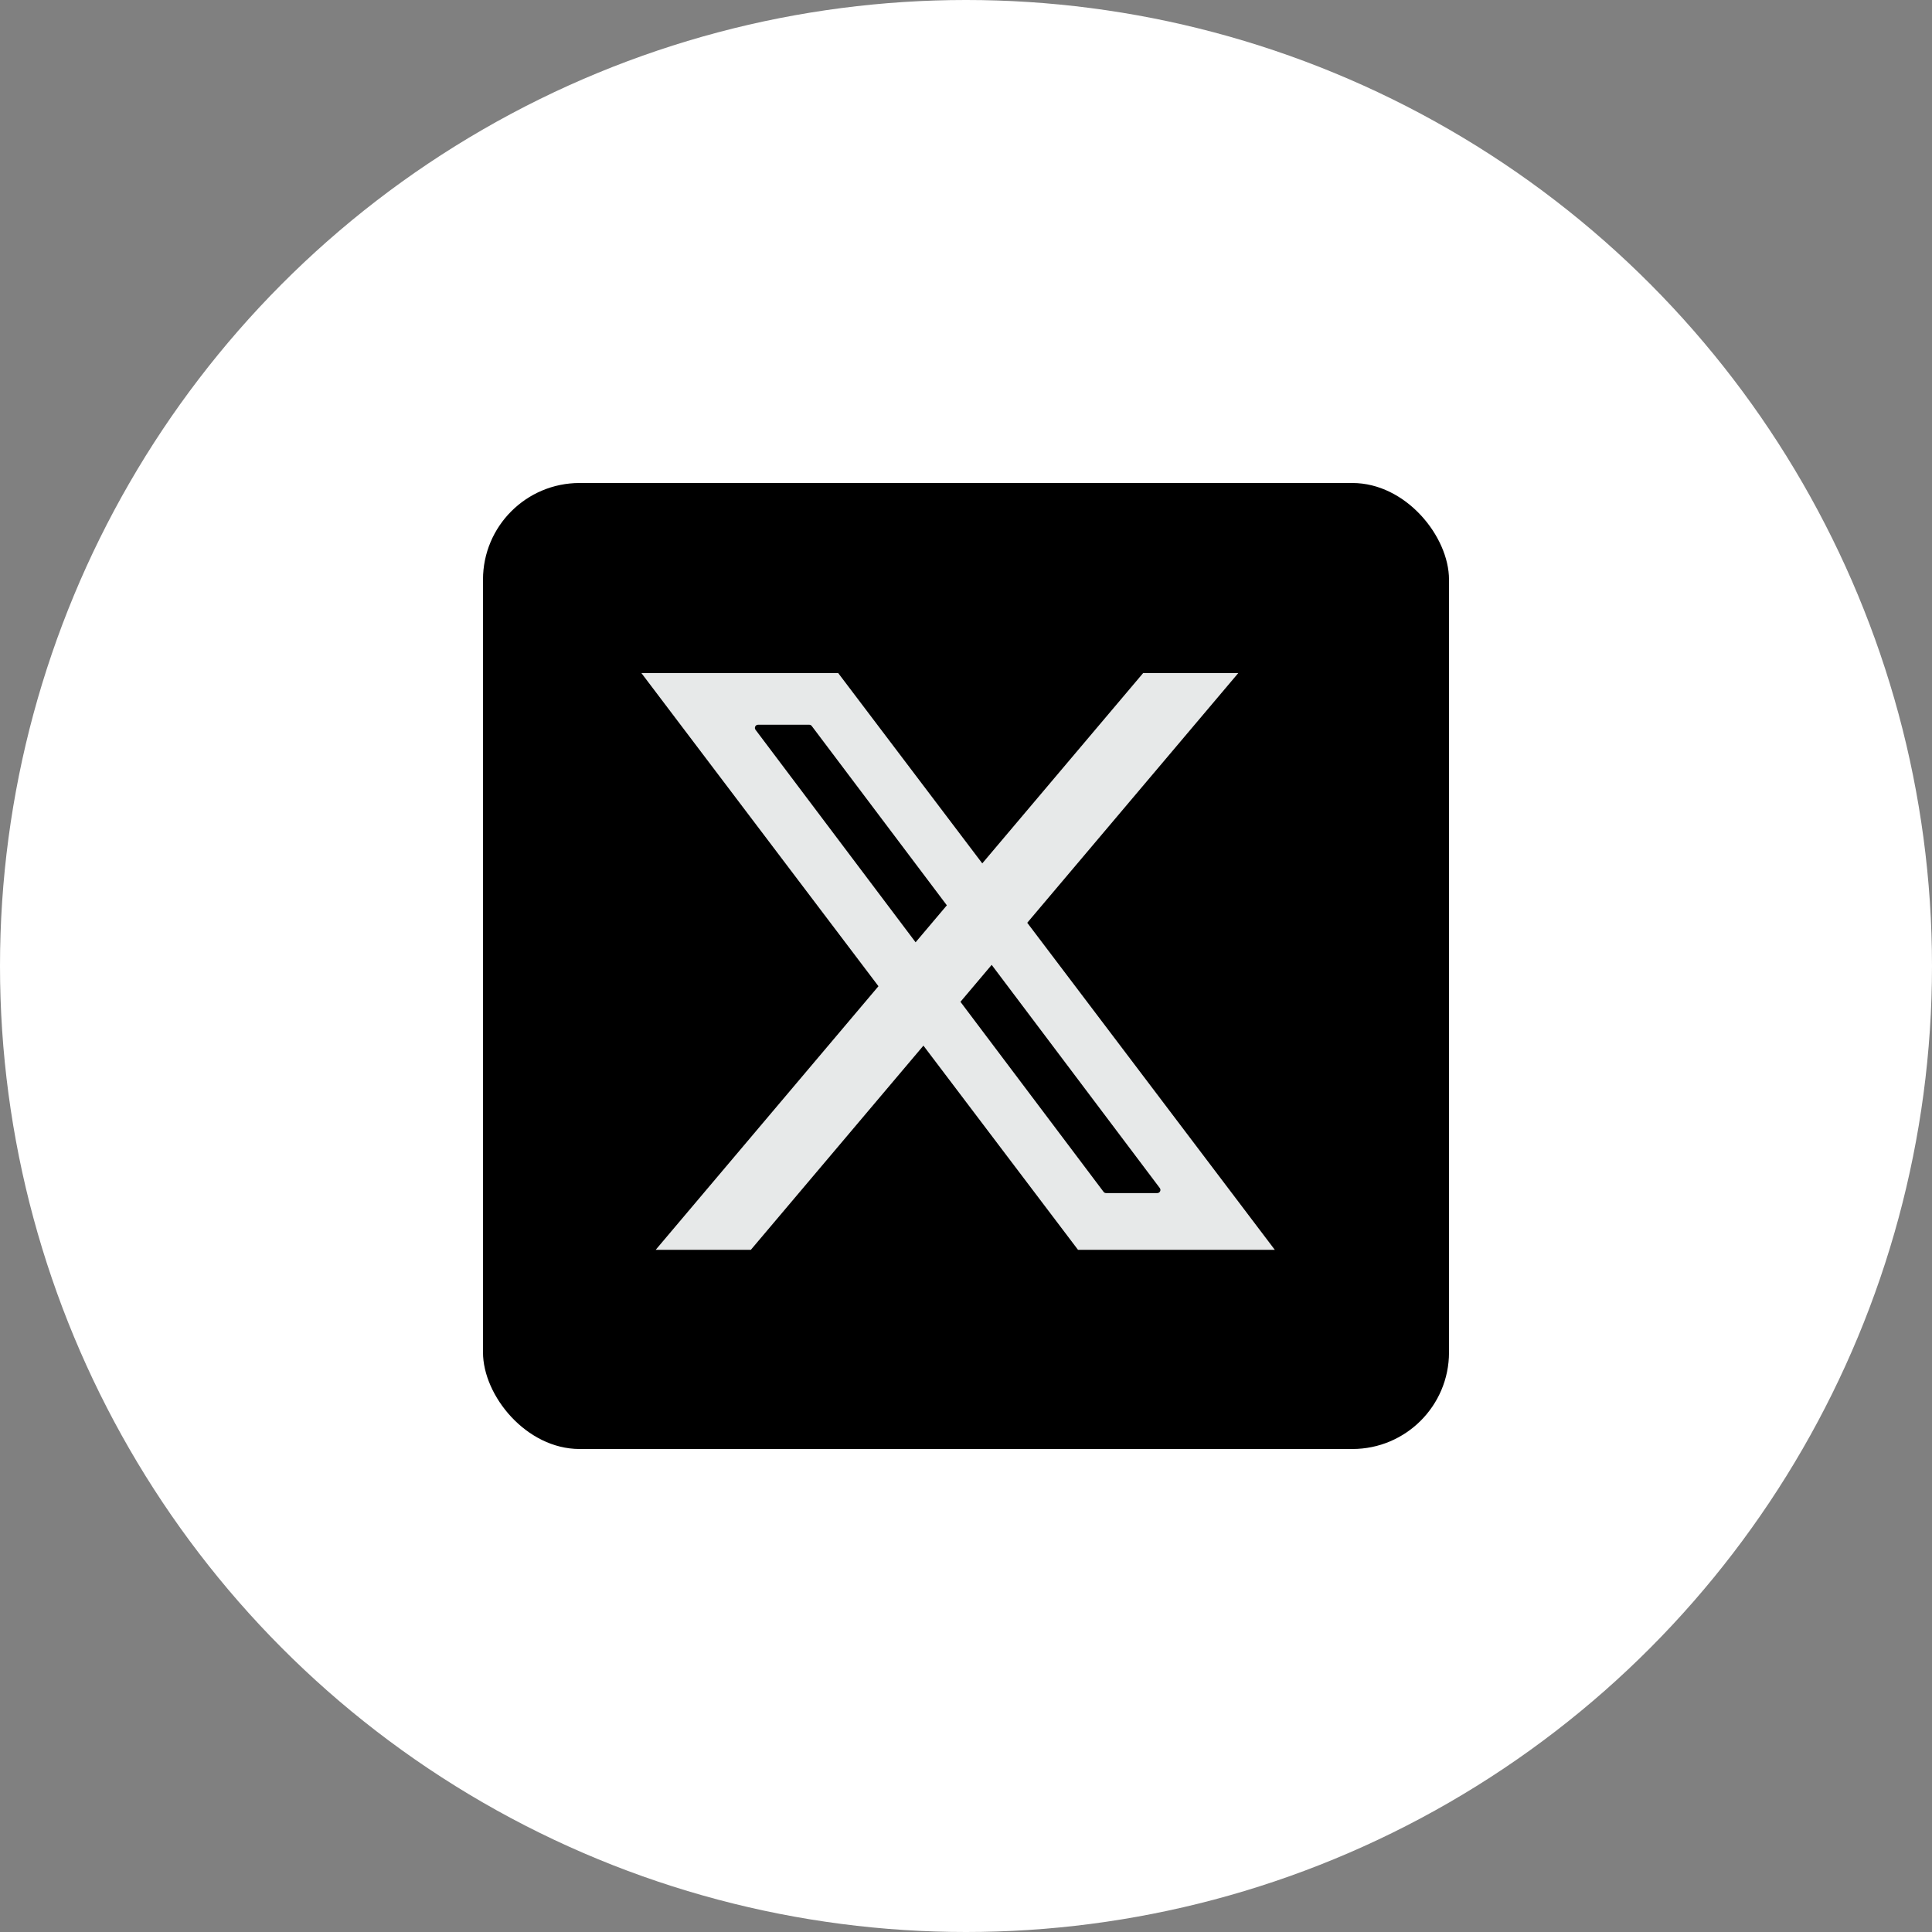 <svg width="80" height="80" viewBox="0 0 80 80" fill="none" xmlns="http://www.w3.org/2000/svg">
<rect x="0" y="0" width="80" height="80" fill="#808080" stroke="none"/>
<g clip-path="url(#clip0_4011_33061)">
<circle cx="40" cy="40" r="40" fill="white"/>
<g clip-path="url(#clip1_4011_33061)">
<rect x="20" y="20" width="40" height="40" rx="4" fill="black"/>
<path fill-rule="evenodd" clip-rule="evenodd" d="M47.336 27.869H51.276L42.536 38.21L52.787 51.752H44.638L38.237 43.297L31.091 51.752H27.151L36.375 40.837L26.558 27.869H34.707L40.674 35.751L47.336 27.869ZM39.207 37.487L33.613 30.062C33.588 30.029 33.55 30.01 33.509 30.01H31.389C31.282 30.01 31.22 30.133 31.285 30.219L37.913 39.018L39.207 37.487ZM39.77 41.483L45.696 49.351C45.721 49.384 45.759 49.403 45.8 49.403H47.92C48.028 49.403 48.089 49.28 48.024 49.194L41.063 39.953L39.77 41.483Z" fill="#E7E9E9"/>
</g>
</g>
<defs>
<clipPath id="clip0_4011_33061">
<rect width="80" height="80" fill="white"/>
</clipPath>
<clipPath id="clip1_4011_33061">
<rect width="40" height="40" fill="white" transform="translate(20 20)"/>
</clipPath>
</defs>
</svg>

